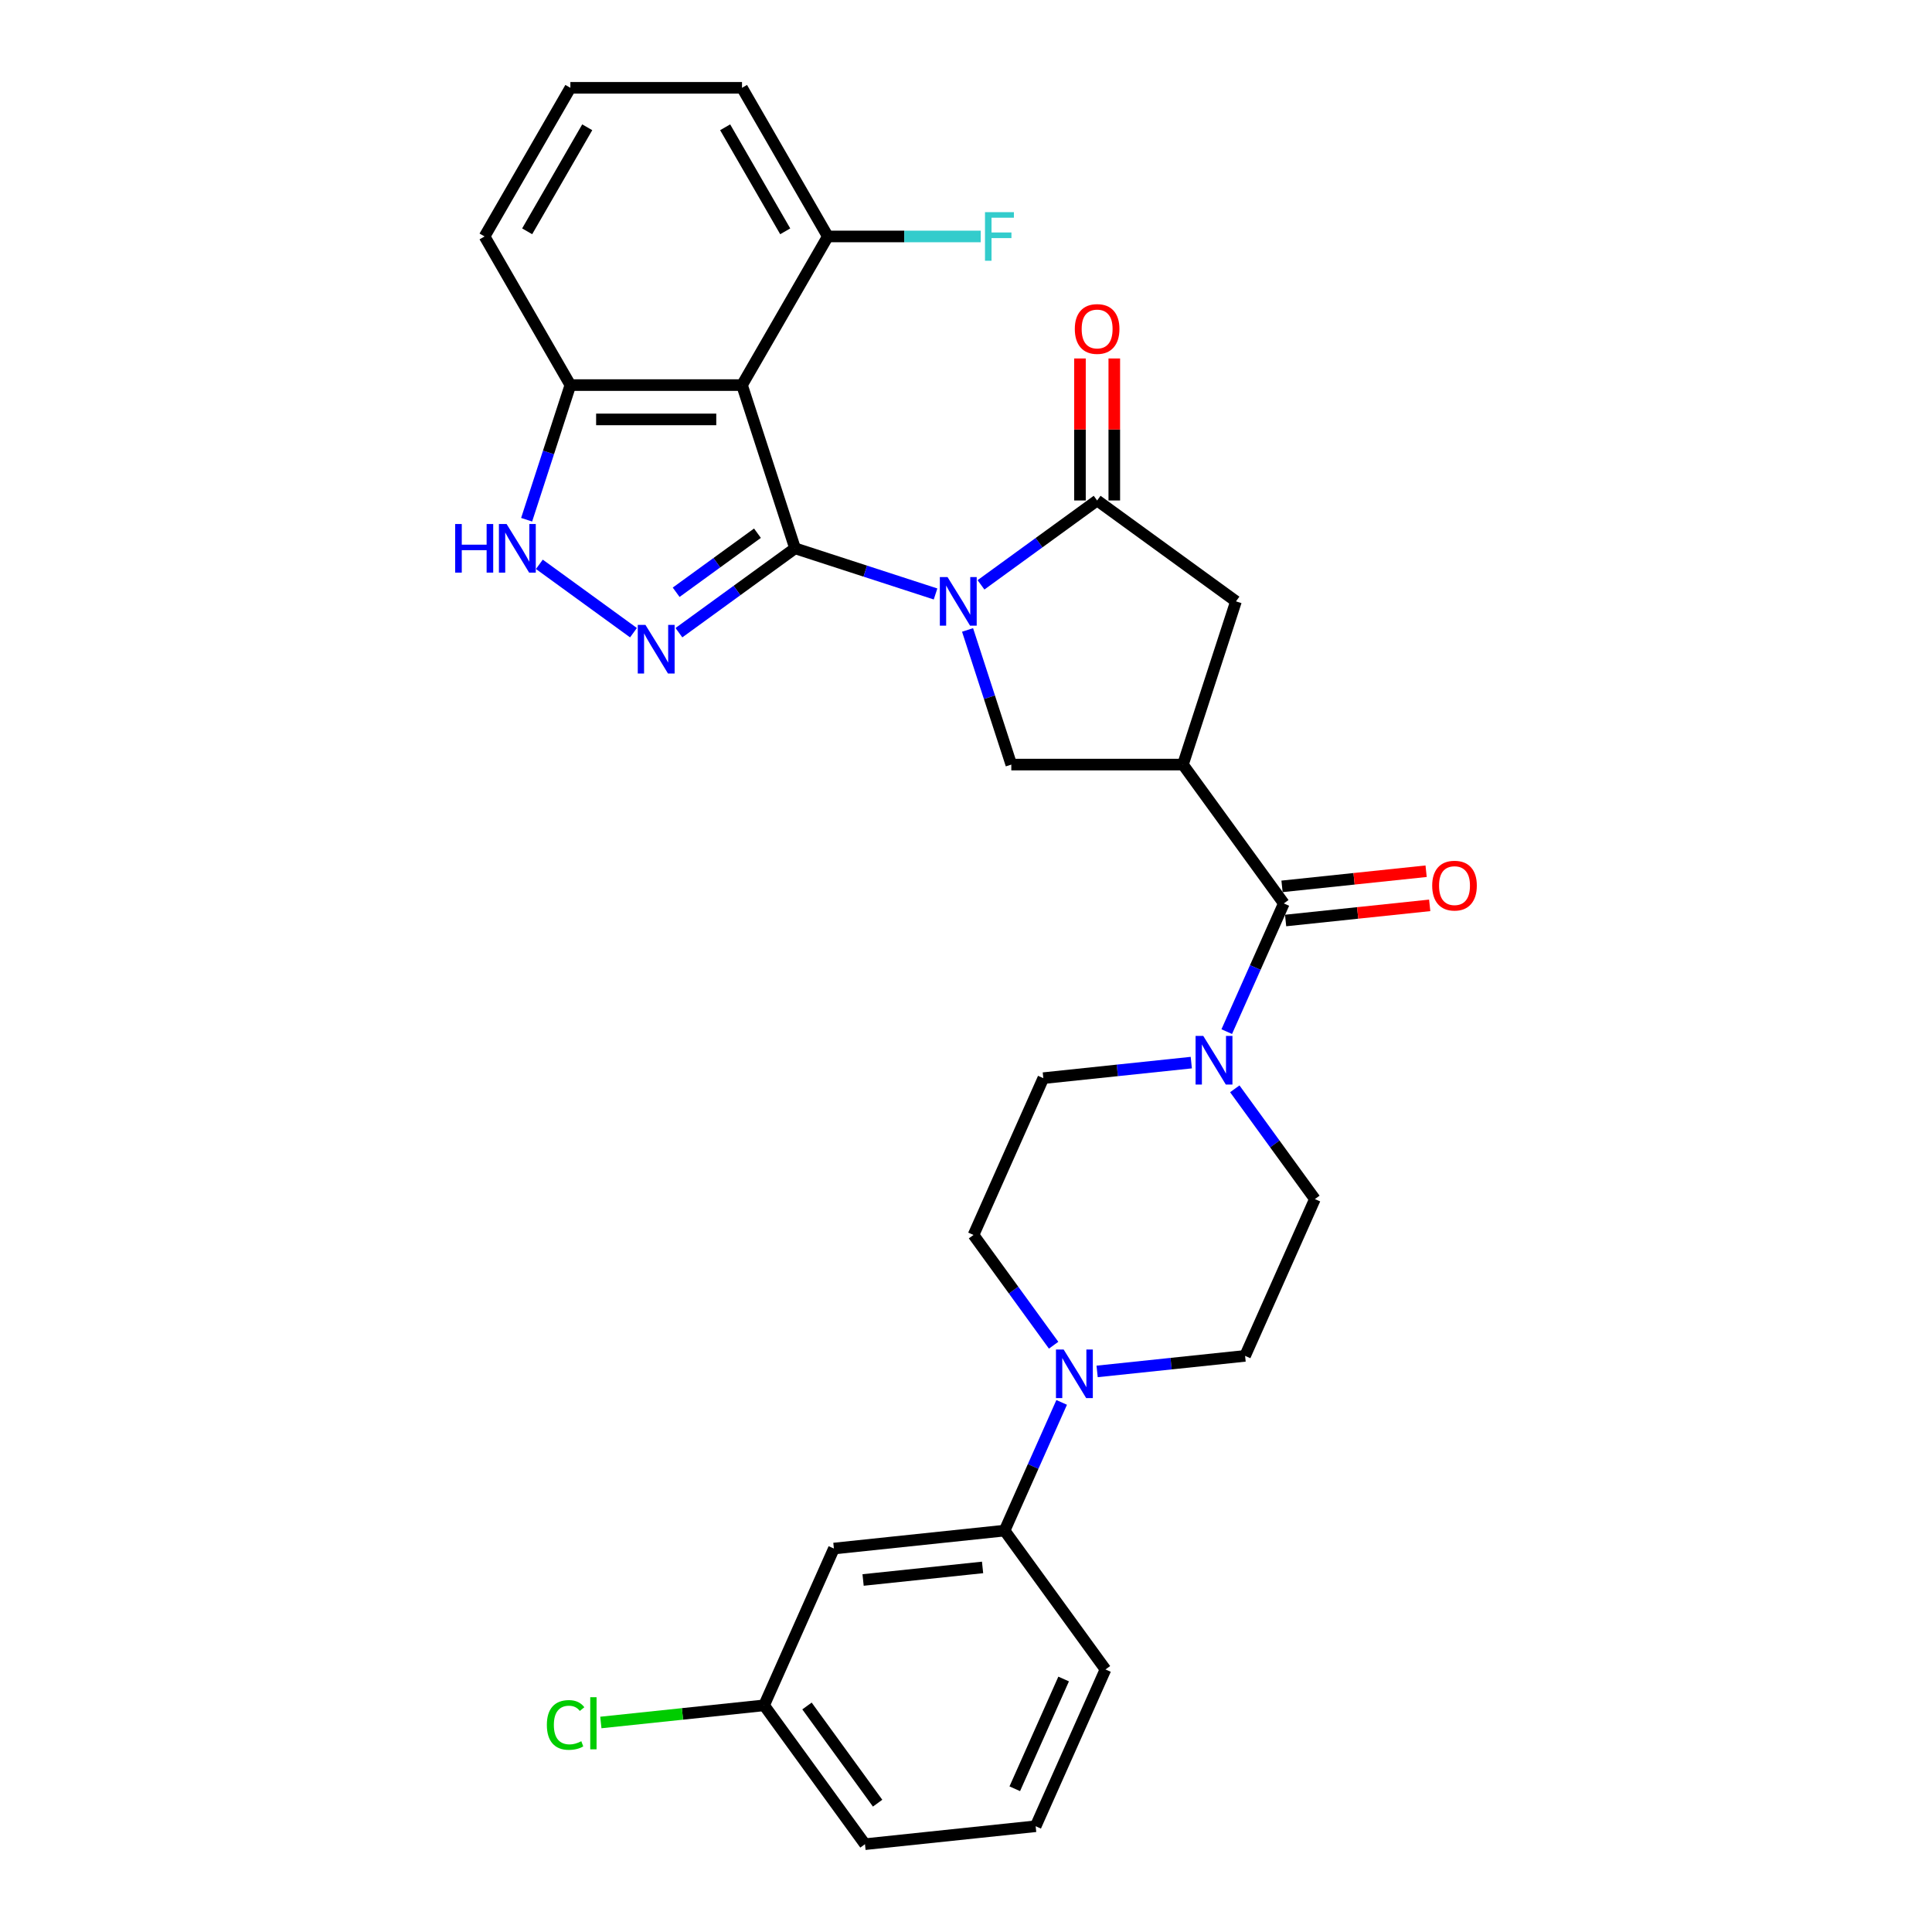 <?xml version='1.0' encoding='iso-8859-1'?>
<svg version='1.1' baseProfile='full'
              xmlns='http://www.w3.org/2000/svg'
                      xmlns:rdkit='http://www.rdkit.org/xml'
                      xmlns:xlink='http://www.w3.org/1999/xlink'
                  xml:space='preserve'
width='1000px' height='1000px' viewBox='0 0 1000 1000'>
<!-- END OF HEADER -->
<rect style='opacity:1.0;fill:#FFFFFF;stroke:none' width='1000' height='1000' x='0' y='0'> </rect>
<path class='bond-0' d='M 411.514,283.809 L 447.876,295.623' style='fill:none;fill-rule:evenodd;stroke:#000000;stroke-width:6px;stroke-linecap:butt;stroke-linejoin:miter;stroke-opacity:1' />
<path class='bond-0' d='M 447.876,295.623 L 484.239,307.438' style='fill:none;fill-rule:evenodd;stroke:#0000FF;stroke-width:6px;stroke-linecap:butt;stroke-linejoin:miter;stroke-opacity:1' />
<path class='bond-1' d='M 411.514,283.809 L 381.46,305.644' style='fill:none;fill-rule:evenodd;stroke:#000000;stroke-width:6px;stroke-linecap:butt;stroke-linejoin:miter;stroke-opacity:1' />
<path class='bond-1' d='M 381.46,305.644 L 351.406,327.479' style='fill:none;fill-rule:evenodd;stroke:#0000FF;stroke-width:6px;stroke-linecap:butt;stroke-linejoin:miter;stroke-opacity:1' />
<path class='bond-1' d='M 392.054,275.985 L 371.017,291.27' style='fill:none;fill-rule:evenodd;stroke:#000000;stroke-width:6px;stroke-linecap:butt;stroke-linejoin:miter;stroke-opacity:1' />
<path class='bond-1' d='M 371.017,291.27 L 349.979,306.555' style='fill:none;fill-rule:evenodd;stroke:#0000FF;stroke-width:6px;stroke-linecap:butt;stroke-linejoin:miter;stroke-opacity:1' />
<path class='bond-3' d='M 411.514,283.809 L 384.062,199.321' style='fill:none;fill-rule:evenodd;stroke:#000000;stroke-width:6px;stroke-linecap:butt;stroke-linejoin:miter;stroke-opacity:1' />
<path class='bond-4' d='M 507.763,302.715 L 537.816,280.879' style='fill:none;fill-rule:evenodd;stroke:#0000FF;stroke-width:6px;stroke-linecap:butt;stroke-linejoin:miter;stroke-opacity:1' />
<path class='bond-4' d='M 537.816,280.879 L 567.87,259.044' style='fill:none;fill-rule:evenodd;stroke:#000000;stroke-width:6px;stroke-linecap:butt;stroke-linejoin:miter;stroke-opacity:1' />
<path class='bond-6' d='M 500.81,326.06 L 512.131,360.904' style='fill:none;fill-rule:evenodd;stroke:#0000FF;stroke-width:6px;stroke-linecap:butt;stroke-linejoin:miter;stroke-opacity:1' />
<path class='bond-6' d='M 512.131,360.904 L 523.452,395.747' style='fill:none;fill-rule:evenodd;stroke:#000000;stroke-width:6px;stroke-linecap:butt;stroke-linejoin:miter;stroke-opacity:1' />
<path class='bond-7' d='M 327.883,327.479 L 279.174,292.09' style='fill:none;fill-rule:evenodd;stroke:#0000FF;stroke-width:6px;stroke-linecap:butt;stroke-linejoin:miter;stroke-opacity:1' />
<path class='bond-2' d='M 612.288,395.747 L 523.452,395.747' style='fill:none;fill-rule:evenodd;stroke:#000000;stroke-width:6px;stroke-linecap:butt;stroke-linejoin:miter;stroke-opacity:1' />
<path class='bond-5' d='M 612.288,395.747 L 664.503,467.616' style='fill:none;fill-rule:evenodd;stroke:#000000;stroke-width:6px;stroke-linecap:butt;stroke-linejoin:miter;stroke-opacity:1' />
<path class='bond-31' d='M 612.288,395.747 L 639.739,311.26' style='fill:none;fill-rule:evenodd;stroke:#000000;stroke-width:6px;stroke-linecap:butt;stroke-linejoin:miter;stroke-opacity:1' />
<path class='bond-11' d='M 384.062,199.321 L 295.227,199.321' style='fill:none;fill-rule:evenodd;stroke:#000000;stroke-width:6px;stroke-linecap:butt;stroke-linejoin:miter;stroke-opacity:1' />
<path class='bond-11' d='M 370.737,217.088 L 308.552,217.088' style='fill:none;fill-rule:evenodd;stroke:#000000;stroke-width:6px;stroke-linecap:butt;stroke-linejoin:miter;stroke-opacity:1' />
<path class='bond-14' d='M 384.062,199.321 L 428.48,122.388' style='fill:none;fill-rule:evenodd;stroke:#000000;stroke-width:6px;stroke-linecap:butt;stroke-linejoin:miter;stroke-opacity:1' />
<path class='bond-10' d='M 567.87,259.044 L 639.739,311.26' style='fill:none;fill-rule:evenodd;stroke:#000000;stroke-width:6px;stroke-linecap:butt;stroke-linejoin:miter;stroke-opacity:1' />
<path class='bond-15' d='M 576.754,259.044 L 576.754,222.293' style='fill:none;fill-rule:evenodd;stroke:#000000;stroke-width:6px;stroke-linecap:butt;stroke-linejoin:miter;stroke-opacity:1' />
<path class='bond-15' d='M 576.754,222.293 L 576.754,185.542' style='fill:none;fill-rule:evenodd;stroke:#FF0000;stroke-width:6px;stroke-linecap:butt;stroke-linejoin:miter;stroke-opacity:1' />
<path class='bond-15' d='M 558.986,259.044 L 558.986,222.293' style='fill:none;fill-rule:evenodd;stroke:#000000;stroke-width:6px;stroke-linecap:butt;stroke-linejoin:miter;stroke-opacity:1' />
<path class='bond-15' d='M 558.986,222.293 L 558.986,185.542' style='fill:none;fill-rule:evenodd;stroke:#FF0000;stroke-width:6px;stroke-linecap:butt;stroke-linejoin:miter;stroke-opacity:1' />
<path class='bond-8' d='M 664.503,467.616 L 649.732,500.794' style='fill:none;fill-rule:evenodd;stroke:#000000;stroke-width:6px;stroke-linecap:butt;stroke-linejoin:miter;stroke-opacity:1' />
<path class='bond-8' d='M 649.732,500.794 L 634.96,533.971' style='fill:none;fill-rule:evenodd;stroke:#0000FF;stroke-width:6px;stroke-linecap:butt;stroke-linejoin:miter;stroke-opacity:1' />
<path class='bond-18' d='M 665.432,476.451 L 702.722,472.532' style='fill:none;fill-rule:evenodd;stroke:#000000;stroke-width:6px;stroke-linecap:butt;stroke-linejoin:miter;stroke-opacity:1' />
<path class='bond-18' d='M 702.722,472.532 L 740.011,468.613' style='fill:none;fill-rule:evenodd;stroke:#FF0000;stroke-width:6px;stroke-linecap:butt;stroke-linejoin:miter;stroke-opacity:1' />
<path class='bond-18' d='M 663.575,458.781 L 700.864,454.862' style='fill:none;fill-rule:evenodd;stroke:#000000;stroke-width:6px;stroke-linecap:butt;stroke-linejoin:miter;stroke-opacity:1' />
<path class='bond-18' d='M 700.864,454.862 L 738.154,450.943' style='fill:none;fill-rule:evenodd;stroke:#FF0000;stroke-width:6px;stroke-linecap:butt;stroke-linejoin:miter;stroke-opacity:1' />
<path class='bond-30' d='M 272.584,269.009 L 283.906,234.165' style='fill:none;fill-rule:evenodd;stroke:#0000FF;stroke-width:6px;stroke-linecap:butt;stroke-linejoin:miter;stroke-opacity:1' />
<path class='bond-30' d='M 283.906,234.165 L 295.227,199.321' style='fill:none;fill-rule:evenodd;stroke:#000000;stroke-width:6px;stroke-linecap:butt;stroke-linejoin:miter;stroke-opacity:1' />
<path class='bond-16' d='M 616.609,550.007 L 578.316,554.032' style='fill:none;fill-rule:evenodd;stroke:#0000FF;stroke-width:6px;stroke-linecap:butt;stroke-linejoin:miter;stroke-opacity:1' />
<path class='bond-16' d='M 578.316,554.032 L 540.023,558.057' style='fill:none;fill-rule:evenodd;stroke:#000000;stroke-width:6px;stroke-linecap:butt;stroke-linejoin:miter;stroke-opacity:1' />
<path class='bond-17' d='M 639.124,563.571 L 659.855,592.106' style='fill:none;fill-rule:evenodd;stroke:#0000FF;stroke-width:6px;stroke-linecap:butt;stroke-linejoin:miter;stroke-opacity:1' />
<path class='bond-17' d='M 659.855,592.106 L 680.587,620.64' style='fill:none;fill-rule:evenodd;stroke:#000000;stroke-width:6px;stroke-linecap:butt;stroke-linejoin:miter;stroke-opacity:1' />
<path class='bond-9' d='M 567.868,709.845 L 606.161,705.82' style='fill:none;fill-rule:evenodd;stroke:#0000FF;stroke-width:6px;stroke-linecap:butt;stroke-linejoin:miter;stroke-opacity:1' />
<path class='bond-9' d='M 606.161,705.82 L 644.454,701.795' style='fill:none;fill-rule:evenodd;stroke:#000000;stroke-width:6px;stroke-linecap:butt;stroke-linejoin:miter;stroke-opacity:1' />
<path class='bond-12' d='M 549.517,725.881 L 534.745,759.058' style='fill:none;fill-rule:evenodd;stroke:#0000FF;stroke-width:6px;stroke-linecap:butt;stroke-linejoin:miter;stroke-opacity:1' />
<path class='bond-12' d='M 534.745,759.058 L 519.974,792.236' style='fill:none;fill-rule:evenodd;stroke:#000000;stroke-width:6px;stroke-linecap:butt;stroke-linejoin:miter;stroke-opacity:1' />
<path class='bond-33' d='M 545.353,696.281 L 524.622,667.746' style='fill:none;fill-rule:evenodd;stroke:#0000FF;stroke-width:6px;stroke-linecap:butt;stroke-linejoin:miter;stroke-opacity:1' />
<path class='bond-33' d='M 524.622,667.746 L 503.89,639.212' style='fill:none;fill-rule:evenodd;stroke:#000000;stroke-width:6px;stroke-linecap:butt;stroke-linejoin:miter;stroke-opacity:1' />
<path class='bond-25' d='M 295.227,199.321 L 250.81,122.388' style='fill:none;fill-rule:evenodd;stroke:#000000;stroke-width:6px;stroke-linecap:butt;stroke-linejoin:miter;stroke-opacity:1' />
<path class='bond-13' d='M 519.974,792.236 L 431.625,801.522' style='fill:none;fill-rule:evenodd;stroke:#000000;stroke-width:6px;stroke-linecap:butt;stroke-linejoin:miter;stroke-opacity:1' />
<path class='bond-13' d='M 508.578,811.298 L 446.735,817.798' style='fill:none;fill-rule:evenodd;stroke:#000000;stroke-width:6px;stroke-linecap:butt;stroke-linejoin:miter;stroke-opacity:1' />
<path class='bond-24' d='M 519.974,792.236 L 572.19,864.105' style='fill:none;fill-rule:evenodd;stroke:#000000;stroke-width:6px;stroke-linecap:butt;stroke-linejoin:miter;stroke-opacity:1' />
<path class='bond-21' d='M 431.625,801.522 L 395.493,882.676' style='fill:none;fill-rule:evenodd;stroke:#000000;stroke-width:6px;stroke-linecap:butt;stroke-linejoin:miter;stroke-opacity:1' />
<path class='bond-22' d='M 428.48,122.388 L 468.047,122.388' style='fill:none;fill-rule:evenodd;stroke:#000000;stroke-width:6px;stroke-linecap:butt;stroke-linejoin:miter;stroke-opacity:1' />
<path class='bond-22' d='M 468.047,122.388 L 507.614,122.388' style='fill:none;fill-rule:evenodd;stroke:#33CCCC;stroke-width:6px;stroke-linecap:butt;stroke-linejoin:miter;stroke-opacity:1' />
<path class='bond-28' d='M 428.48,122.388 L 384.062,45.455' style='fill:none;fill-rule:evenodd;stroke:#000000;stroke-width:6px;stroke-linecap:butt;stroke-linejoin:miter;stroke-opacity:1' />
<path class='bond-28' d='M 406.43,119.731 L 375.338,65.878' style='fill:none;fill-rule:evenodd;stroke:#000000;stroke-width:6px;stroke-linecap:butt;stroke-linejoin:miter;stroke-opacity:1' />
<path class='bond-19' d='M 540.023,558.057 L 503.89,639.212' style='fill:none;fill-rule:evenodd;stroke:#000000;stroke-width:6px;stroke-linecap:butt;stroke-linejoin:miter;stroke-opacity:1' />
<path class='bond-20' d='M 680.587,620.64 L 644.454,701.795' style='fill:none;fill-rule:evenodd;stroke:#000000;stroke-width:6px;stroke-linecap:butt;stroke-linejoin:miter;stroke-opacity:1' />
<path class='bond-23' d='M 395.493,882.676 L 353.246,887.117' style='fill:none;fill-rule:evenodd;stroke:#000000;stroke-width:6px;stroke-linecap:butt;stroke-linejoin:miter;stroke-opacity:1' />
<path class='bond-23' d='M 353.246,887.117 L 311,891.557' style='fill:none;fill-rule:evenodd;stroke:#00CC00;stroke-width:6px;stroke-linecap:butt;stroke-linejoin:miter;stroke-opacity:1' />
<path class='bond-34' d='M 395.493,882.676 L 447.709,954.545' style='fill:none;fill-rule:evenodd;stroke:#000000;stroke-width:6px;stroke-linecap:butt;stroke-linejoin:miter;stroke-opacity:1' />
<path class='bond-34' d='M 417.699,883.014 L 454.25,933.322' style='fill:none;fill-rule:evenodd;stroke:#000000;stroke-width:6px;stroke-linecap:butt;stroke-linejoin:miter;stroke-opacity:1' />
<path class='bond-27' d='M 572.19,864.105 L 536.057,945.26' style='fill:none;fill-rule:evenodd;stroke:#000000;stroke-width:6px;stroke-linecap:butt;stroke-linejoin:miter;stroke-opacity:1' />
<path class='bond-27' d='M 550.539,869.052 L 525.246,925.86' style='fill:none;fill-rule:evenodd;stroke:#000000;stroke-width:6px;stroke-linecap:butt;stroke-linejoin:miter;stroke-opacity:1' />
<path class='bond-32' d='M 250.81,122.388 L 295.227,45.455' style='fill:none;fill-rule:evenodd;stroke:#000000;stroke-width:6px;stroke-linecap:butt;stroke-linejoin:miter;stroke-opacity:1' />
<path class='bond-32' d='M 272.859,119.731 L 303.951,65.878' style='fill:none;fill-rule:evenodd;stroke:#000000;stroke-width:6px;stroke-linecap:butt;stroke-linejoin:miter;stroke-opacity:1' />
<path class='bond-26' d='M 295.227,45.455 L 384.062,45.455' style='fill:none;fill-rule:evenodd;stroke:#000000;stroke-width:6px;stroke-linecap:butt;stroke-linejoin:miter;stroke-opacity:1' />
<path class='bond-29' d='M 536.057,945.26 L 447.709,954.545' style='fill:none;fill-rule:evenodd;stroke:#000000;stroke-width:6px;stroke-linecap:butt;stroke-linejoin:miter;stroke-opacity:1' />
<path  class='atom-1' d='M 490.44 298.681
L 498.684 312.006
Q 499.501 313.321, 500.816 315.702
Q 502.131 318.083, 502.202 318.225
L 502.202 298.681
L 505.542 298.681
L 505.542 323.839
L 502.095 323.839
L 493.247 309.27
Q 492.217 307.565, 491.115 305.61
Q 490.049 303.656, 489.729 303.052
L 489.729 323.839
L 486.46 323.839
L 486.46 298.681
L 490.44 298.681
' fill='#0000FF'/>
<path  class='atom-2' d='M 334.084 323.445
L 342.328 336.771
Q 343.145 338.085, 344.46 340.466
Q 345.774 342.847, 345.845 342.989
L 345.845 323.445
L 349.186 323.445
L 349.186 348.604
L 345.739 348.604
L 336.891 334.035
Q 335.86 332.329, 334.759 330.375
Q 333.693 328.42, 333.373 327.816
L 333.373 348.604
L 330.104 348.604
L 330.104 323.445
L 334.084 323.445
' fill='#0000FF'/>
<path  class='atom-8' d='M 235.6 271.229
L 239.011 271.229
L 239.011 281.925
L 251.874 281.925
L 251.874 271.229
L 255.285 271.229
L 255.285 296.388
L 251.874 296.388
L 251.874 284.768
L 239.011 284.768
L 239.011 296.388
L 235.6 296.388
L 235.6 271.229
' fill='#0000FF'/>
<path  class='atom-8' d='M 262.215 271.229
L 270.458 284.555
Q 271.276 285.87, 272.59 288.25
Q 273.905 290.631, 273.976 290.773
L 273.976 271.229
L 277.317 271.229
L 277.317 296.388
L 273.87 296.388
L 265.022 281.819
Q 263.991 280.113, 262.89 278.159
Q 261.824 276.204, 261.504 275.6
L 261.504 296.388
L 258.235 296.388
L 258.235 271.229
L 262.215 271.229
' fill='#0000FF'/>
<path  class='atom-9' d='M 622.81 536.192
L 631.054 549.517
Q 631.871 550.832, 633.186 553.213
Q 634.501 555.594, 634.572 555.736
L 634.572 536.192
L 637.912 536.192
L 637.912 561.35
L 634.465 561.35
L 625.617 546.781
Q 624.587 545.076, 623.485 543.121
Q 622.419 541.167, 622.099 540.563
L 622.099 561.35
L 618.83 561.35
L 618.83 536.192
L 622.81 536.192
' fill='#0000FF'/>
<path  class='atom-10' d='M 550.545 698.502
L 558.789 711.827
Q 559.606 713.142, 560.921 715.523
Q 562.236 717.903, 562.307 718.046
L 562.307 698.502
L 565.647 698.502
L 565.647 723.66
L 562.2 723.66
L 553.352 709.091
Q 552.322 707.385, 551.22 705.431
Q 550.154 703.477, 549.834 702.873
L 549.834 723.66
L 546.565 723.66
L 546.565 698.502
L 550.545 698.502
' fill='#0000FF'/>
<path  class='atom-16' d='M 556.321 170.28
Q 556.321 164.239, 559.306 160.864
Q 562.291 157.488, 567.87 157.488
Q 573.449 157.488, 576.434 160.864
Q 579.419 164.239, 579.419 170.28
Q 579.419 176.392, 576.398 179.874
Q 573.378 183.321, 567.87 183.321
Q 562.327 183.321, 559.306 179.874
Q 556.321 176.428, 556.321 170.28
M 567.87 180.478
Q 571.708 180.478, 573.769 177.92
Q 575.865 175.326, 575.865 170.28
Q 575.865 165.341, 573.769 162.854
Q 571.708 160.331, 567.87 160.331
Q 564.032 160.331, 561.936 162.818
Q 559.875 165.305, 559.875 170.28
Q 559.875 175.362, 561.936 177.92
Q 564.032 180.478, 567.87 180.478
' fill='#FF0000'/>
<path  class='atom-19' d='M 741.303 458.402
Q 741.303 452.361, 744.288 448.985
Q 747.273 445.609, 752.852 445.609
Q 758.431 445.609, 761.416 448.985
Q 764.4 452.361, 764.4 458.402
Q 764.4 464.513, 761.38 467.996
Q 758.36 471.443, 752.852 471.443
Q 747.309 471.443, 744.288 467.996
Q 741.303 464.549, 741.303 458.402
M 752.852 468.6
Q 756.69 468.6, 758.751 466.041
Q 760.847 463.447, 760.847 458.402
Q 760.847 453.462, 758.751 450.975
Q 756.69 448.452, 752.852 448.452
Q 749.014 448.452, 746.918 450.939
Q 744.857 453.427, 744.857 458.402
Q 744.857 463.483, 746.918 466.041
Q 749.014 468.6, 752.852 468.6
' fill='#FF0000'/>
<path  class='atom-23' d='M 509.835 109.809
L 524.795 109.809
L 524.795 112.687
L 513.211 112.687
L 513.211 120.327
L 523.515 120.327
L 523.515 123.241
L 513.211 123.241
L 513.211 134.967
L 509.835 134.967
L 509.835 109.809
' fill='#33CCCC'/>
<path  class='atom-24' d='M 283.052 892.833
Q 283.052 886.579, 285.966 883.31
Q 288.915 880.005, 294.494 880.005
Q 299.682 880.005, 302.454 883.665
L 300.109 885.584
Q 298.083 882.919, 294.494 882.919
Q 290.692 882.919, 288.667 885.477
Q 286.677 888, 286.677 892.833
Q 286.677 897.808, 288.738 900.366
Q 290.834 902.924, 294.885 902.924
Q 297.657 902.924, 300.89 901.254
L 301.885 903.919
Q 300.57 904.772, 298.581 905.27
Q 296.591 905.767, 294.388 905.767
Q 288.915 905.767, 285.966 902.427
Q 283.052 899.087, 283.052 892.833
' fill='#00CC00'/>
<path  class='atom-24' d='M 305.51 878.477
L 308.779 878.477
L 308.779 905.447
L 305.51 905.447
L 305.51 878.477
' fill='#00CC00'/>
</svg>
